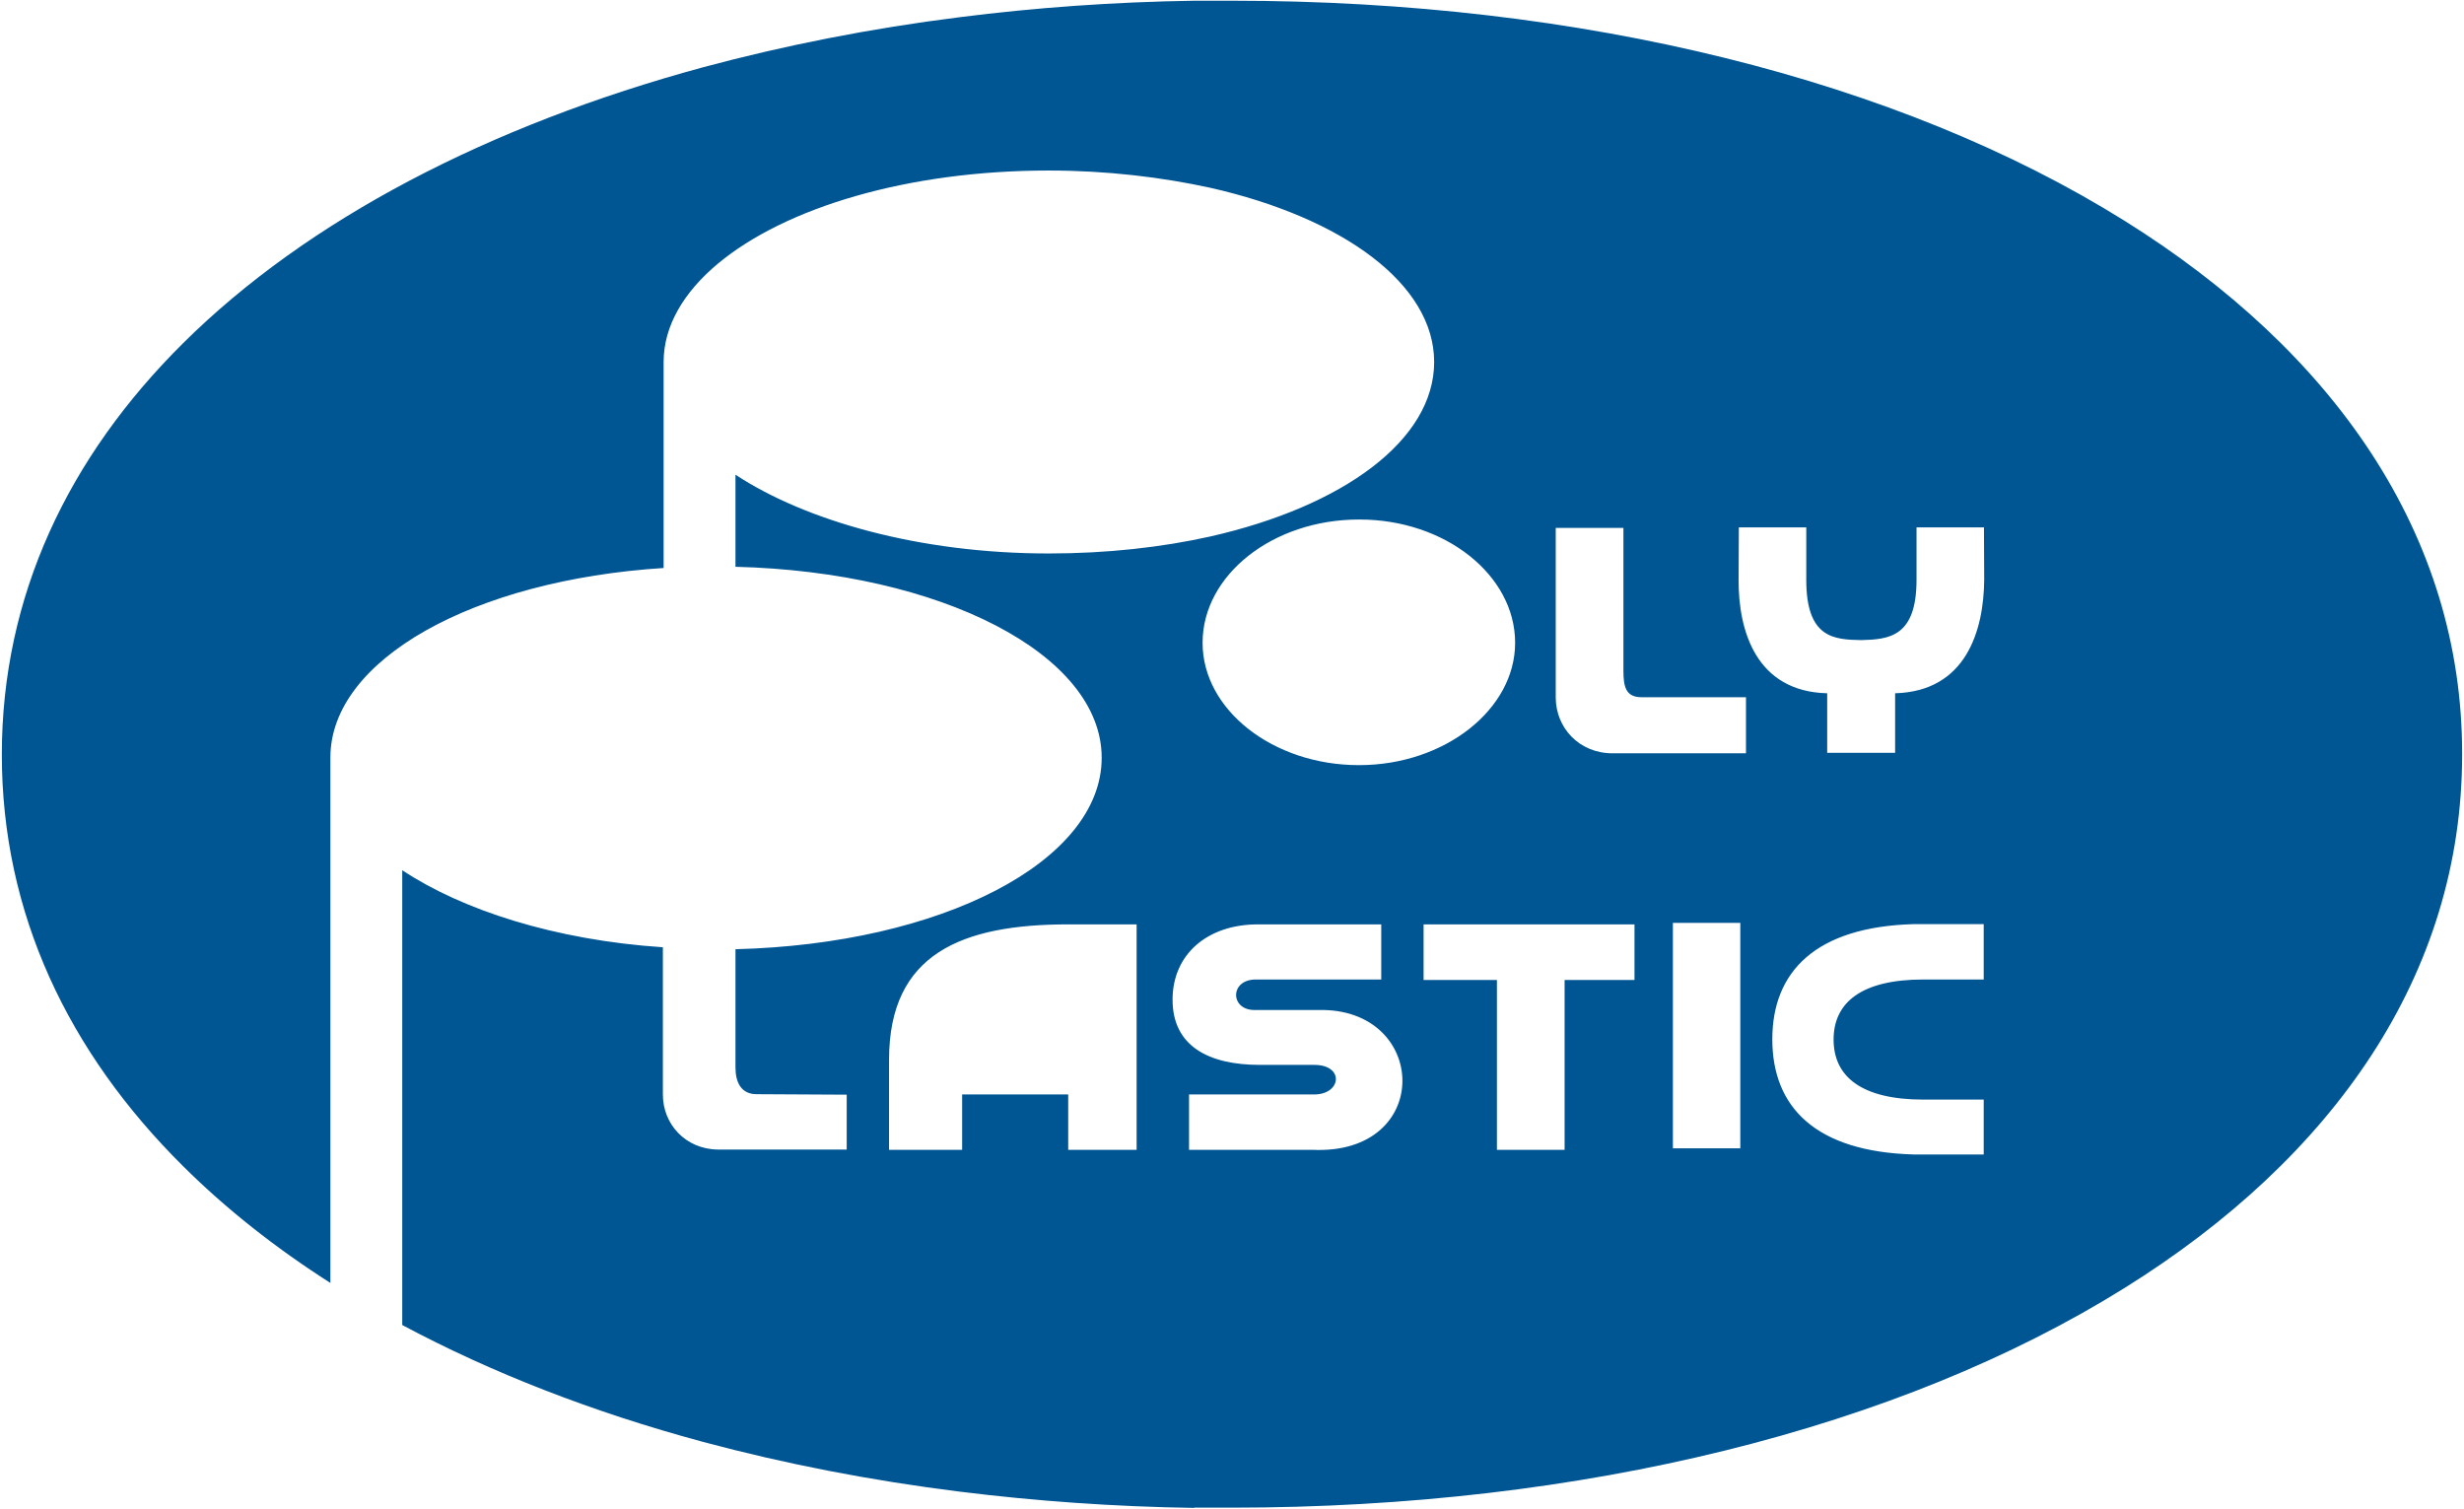 <?xml version="1.0" encoding="UTF-8"?> <svg xmlns="http://www.w3.org/2000/svg" width="196" height="120" viewBox="0 0 196 120" fill="none"><path d="M168.993 17.558C151.1 6.38 125.886 0.057 98.009 0.057H95.014C88.573 0.155 82.348 0.605 76.338 1.368C69.29 2.249 62.458 3.6 55.959 5.342C38.869 9.982 24.46 17.48 14.574 27.288C5.432 36.351 0.146 47.412 0.146 60.019C0.146 72.646 5.432 83.707 14.574 92.771C17.961 96.138 21.896 99.251 26.281 102.05V60.254C26.281 52.463 37.675 46.14 52.788 45.18V28.795C52.788 25.917 54.393 23.235 57.114 20.964C62.458 16.52 72.168 13.564 83.425 13.564C88.025 13.564 92.41 14.093 96.267 14.935C106.819 17.323 114.081 22.589 114.081 28.795C114.081 35.02 106.819 40.286 96.267 42.675C92.41 43.536 88.045 44.025 83.425 44.025C73.069 44.025 64.044 41.402 58.504 37.761V45.083C74.87 45.494 87.634 52.052 87.634 60.274C87.634 68.535 74.87 75.093 58.504 75.504V84.901C58.504 86.095 58.954 87.035 60.187 87.035L67.352 87.074V91.439H57.212H57.094C54.491 91.4 52.729 89.384 52.729 87.074V75.348C44.154 74.78 36.774 72.392 31.997 69.22V105.397C39.104 109.195 47.15 112.328 55.939 114.696C62.439 116.439 69.271 117.77 76.358 118.651C82.328 119.395 88.573 119.845 94.994 119.943V119.923H97.99C125.886 119.923 151.1 113.62 169.013 102.441C185.614 92.085 195.852 77.521 195.852 60C195.872 42.518 185.633 27.953 168.993 17.558ZM108.091 41.324H108.15C114.962 41.324 120.522 45.748 120.522 51.132C120.522 56.417 114.943 60.842 108.15 60.861H108.091C101.259 60.861 95.66 56.456 95.66 51.132C95.66 45.728 101.259 41.324 108.091 41.324ZM90.394 91.459H84.971V87.054H80.723H76.534V91.459H70.72V85.782V84.294C70.72 75.837 76.534 73.527 84.991 73.527H90.413V91.459H90.394ZM104.371 91.459H94.583V87.054H104.646C106.721 86.976 106.916 84.705 104.548 84.705H100.221C96.149 84.705 93.272 83.217 93.272 79.517C93.272 75.915 96.032 73.527 100.065 73.527H109.872V77.912H99.888C97.813 77.912 97.833 80.34 99.791 80.34H104.822C113.67 80.085 114.081 91.929 104.371 91.459ZM130.036 77.951H124.457V91.459H119.073V77.951H113.24V73.527H130.017V77.951H130.036ZM138.434 91.342H133.071V73.41H138.434V91.342ZM138.865 59.921H128.274C125.592 59.921 123.752 57.866 123.752 55.477V41.989H129.136V53.344C129.136 54.597 129.312 55.458 130.565 55.458H138.885V59.921H138.865ZM157.796 77.912H152.999C148.086 77.912 145.854 79.733 145.854 82.689C145.854 85.645 148.086 87.465 152.999 87.465H157.796V91.831H152.236C144.405 91.616 140.979 88.053 140.979 82.669C140.979 77.305 144.405 73.723 152.236 73.507H157.796V77.912ZM150.748 55.145V59.882H148.046H145.345V55.145C139.687 55.008 138.278 50.172 138.297 46.12L138.317 41.95H143.681V46.12C143.681 50.76 145.874 50.877 148.066 50.916C150.239 50.858 152.451 50.681 152.451 46.12V41.95H157.815L157.835 46.12C157.796 50.172 156.386 54.988 150.748 55.145Z" fill="#005593"></path></svg> 